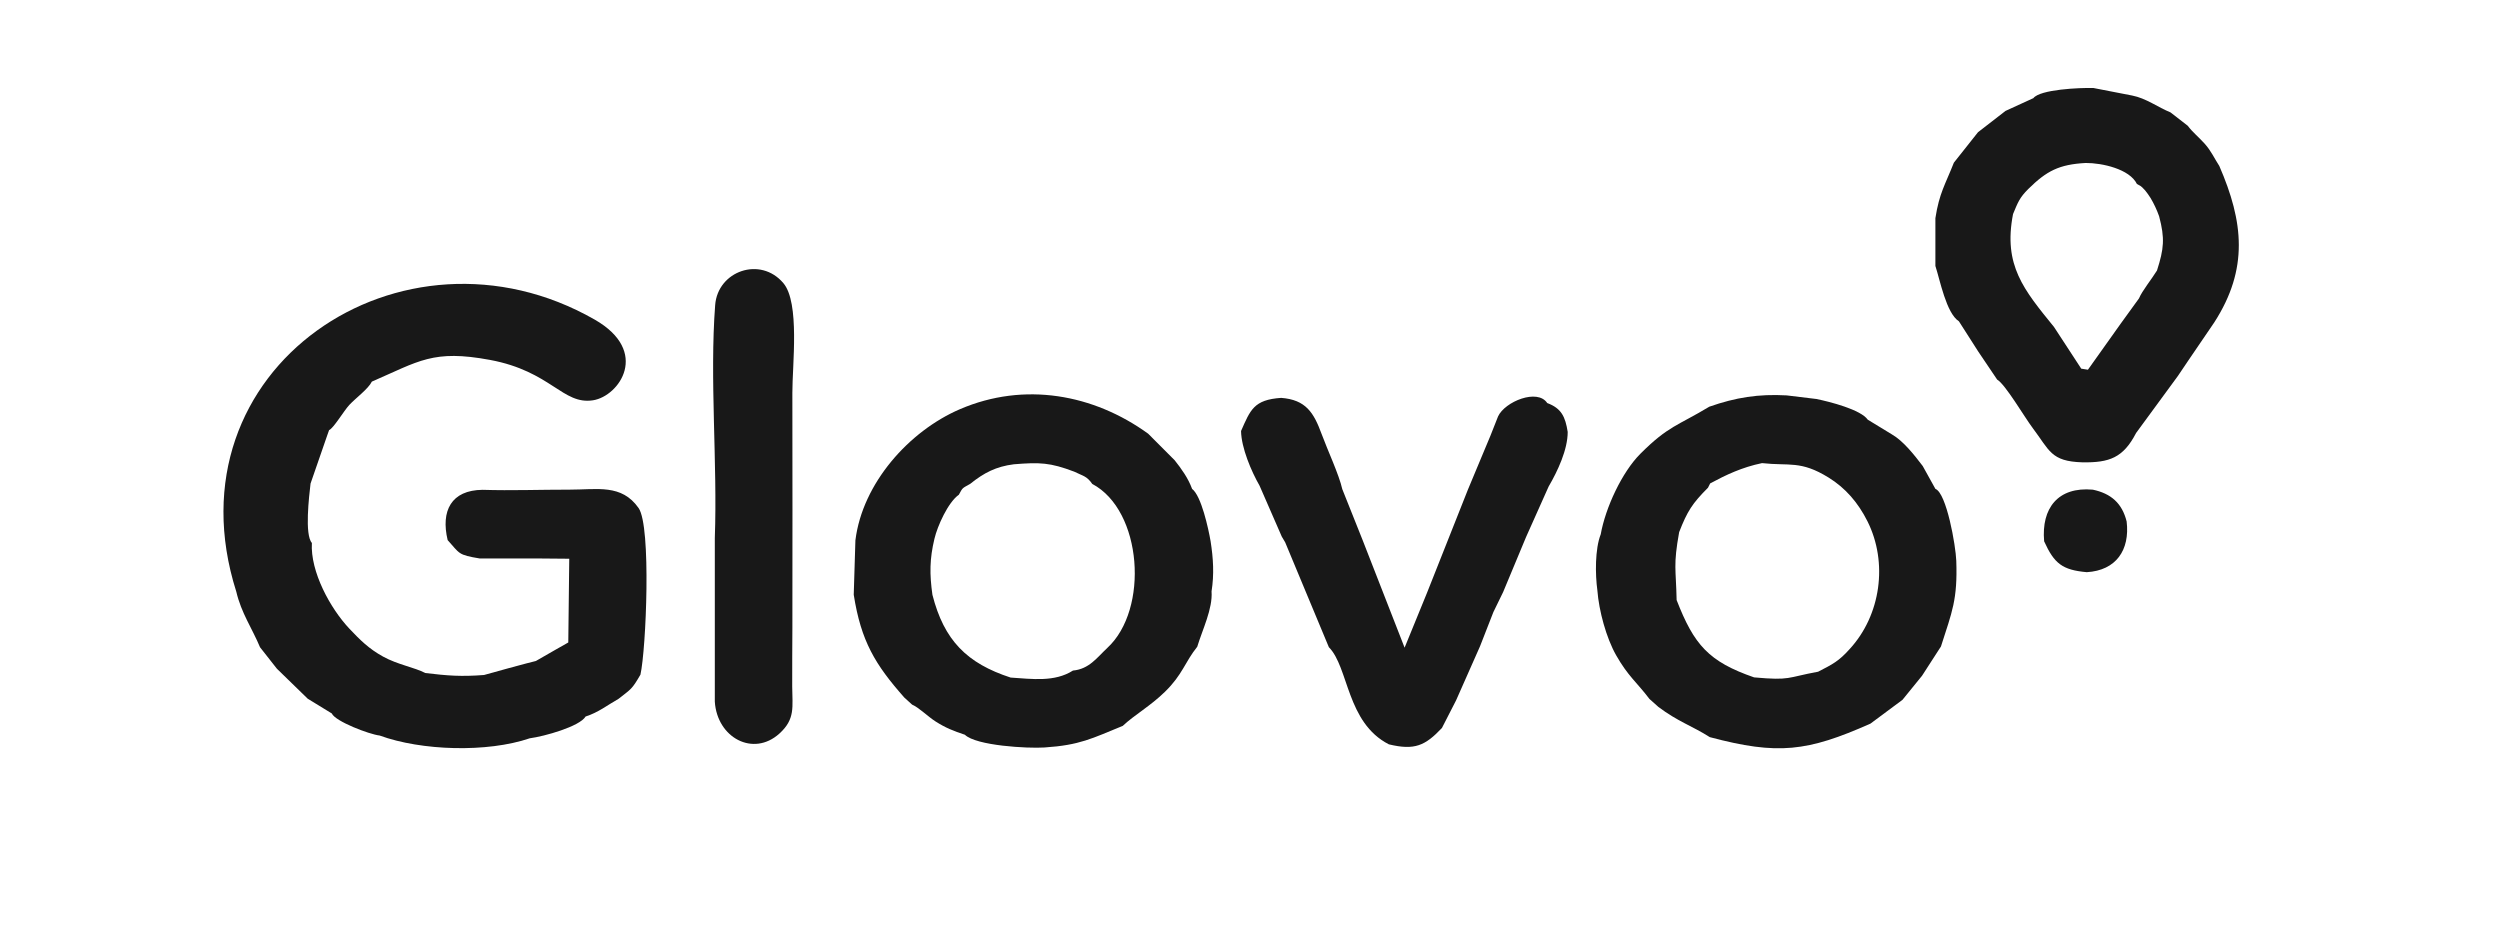 <?xml version="1.0" encoding="UTF-8"?>
<!DOCTYPE svg PUBLIC "-//W3C//DTD SVG 1.1//EN" "http://www.w3.org/Graphics/SVG/1.1/DTD/svg11.dtd">
<!-- Creator: CorelDRAW -->
<svg xmlns="http://www.w3.org/2000/svg" xml:space="preserve" width="1290px" height="491px" version="1.1" style="shape-rendering:geometricPrecision; text-rendering:geometricPrecision; image-rendering:optimizeQuality; fill-rule:evenodd; clip-rule:evenodd"
viewBox="0 0 12892.1 4902.7"
 xmlns:xlink="http://www.w3.org/1999/xlink"
 xmlns:xodm="http://www.corel.com/coreldraw/odm/2003">
 <defs>
  <style type="text/css">
   <![CDATA[
    .fil0 {fill:none;fill-rule:nonzero}
    .fil1 {fill:#181818}
   ]]>
  </style>
 </defs>
 <g id="Layer_x0020_1">
  <g id="_2423673563776">
   <g id="_2017063986944">
    <rect class="fil0" width="12892.1" height="4902.7"/>
   </g>
  </g>
  <g id="_2423673593680">
   <path class="fil1" d="M1218.4 3048.5c25.7,110.7 81.6,189 122.5,287.1l87 110.7 159.2 154.9 123.9 75.8c17.6,40.7 192.4,107.6 246.8,113.9 215.4,78.6 554.2,89.2 774.2,14.2 74.5,-9.8 257,-60.6 287.8,-112.2 66.8,-21.7 109.9,-57.2 170.5,-91.7 66.3,-52.3 67.8,-47.7 112.4,-124.3 29.2,-130.5 56.5,-764.9 -9.5,-859.1 -87.8,-125.1 -212.5,-94.8 -356.2,-94.9 -148.7,-0.2 -300.1,5.6 -448.3,0.9 -162.1,1.5 -216.2,108.7 -180.2,259.3 63.4,70.1 52.2,76.1 164.9,94.6l292.6 0 169.6 1.5 -5 431.8 -67.8 38.5 -99.3 57c-16.7,3 -265.1,70.8 -267.3,72.2 -117.7,9.1 -187.9,3.7 -303,-10.2 -56.4,-29.4 -141.5,-42.7 -217.7,-84.7 -73.8,-40.6 -119.4,-86.6 -173.2,-143.4 -99.1,-104.7 -202.8,-295.3 -193.9,-442.7 -38.1,-42.4 -14.6,-239.4 -6.9,-306.2l86.2 -249 9.4 -26.5c23.1,-9.8 76.3,-99.7 104.3,-129.9 32.1,-34.6 97.6,-82.3 116.3,-120.3 243.5,-105.4 315,-166.7 609.2,-111.9 315.3,58.8 375,232.9 531.5,208.2 135.3,-21.4 296,-251.8 7.9,-416.4 -990.9,-566.1 -2212.7,251.5 -1847.9,1402.8z"/>
   <path class="fil1" d="M9538.8 3344.5c-56.1,63 -88.2,78.7 -163.1,117.3 -164.1,30 -139.8,46.3 -330.1,29.2 -234.8,-81.3 -309.9,-168.2 -399.5,-398.7 -3.3,-161.9 -18.1,-177.4 13,-350.2 42.2,-108.5 68.1,-148.4 148.7,-229.1l11.3 -22.3c82.3,-44.4 164.3,-83.2 267.3,-104.6 141.7,15.6 198.7,-14.6 342.6,74 88.5,54.5 153.2,130.5 201,225.6 107.4,214 68.7,485 -91.2,658.8zm-724.2 -1249.4c-163.6,98.8 -211.1,98.4 -355.6,242.9 -94.2,94.3 -179.6,276.9 -204.3,415.1 -29.9,76.1 -28.7,206.7 -17.3,289.4 7.9,104.2 45.4,243.7 96.4,333.8 62,109.3 107.2,140.1 172.1,225.9l45.8 40.9c99.9,75.5 174.7,98.3 265.5,156.1 351,93.3 502.3,75 828.2,-69.6l165.3 -122.8 101 -124.3 97.5 -151c57.5,-179.6 86,-241 79,-441.6 -2.7,-77.9 -50.2,-349.4 -107.7,-371l-65.3 -117.8c-42.9,-56.2 -99.9,-129.7 -160.5,-164.1l-122.9 -74.9c-35.8,-51.7 -195.9,-92.8 -265.5,-106.8l-152.8 -18.5c-145.6,-8.1 -262.5,10.5 -398.9,58.3z"/>
   <path class="fil1" d="M5710 3339.4c-53.7,50.1 -93.3,108.8 -176.9,116.4 -94.1,60.4 -211.1,43.4 -321.3,36.2 -226,-73.6 -343.5,-192.1 -403.4,-426.8 -15,-106.1 -14.7,-185.3 10.5,-289.5 15,-64.3 70.1,-187.8 125.7,-226.5 21,-39 17,-32.3 58.4,-56 70.9,-57 133.5,-89.6 225.4,-101.1 133.2,-10.8 186.8,-9.2 311.4,38.1 45.1,22.5 64.2,21.8 92.9,63.3 258.3,136.4 293.8,647.1 77.3,845.9zm-1298.8 -555.6l-8.6 281c37.7,239.5 110,359.7 261,530.4l40 36.3c33.4,13.8 81.5,61.5 120.3,86.4 52.8,33.8 93.1,49.3 151.8,68.9 58.3,56.7 323.7,71.4 410.4,65.7 182.8,-12.1 243.8,-46.2 403.7,-111.4 62.8,-58.7 141.5,-101.3 218.2,-176.3 90.7,-88.8 101.3,-150.8 166,-231.9 26.4,-87.5 80.4,-195.9 73.8,-285.5 13.9,-87.7 8.8,-170.8 -4.9,-258.1 -11.5,-66.6 -47.9,-234.3 -95.5,-270.4 -20.2,-55.3 -54.6,-103.1 -89.7,-147.4l-136.7 -137.1c-281.5,-203.7 -638.2,-269.3 -970.7,-126.5 -262.6,112.8 -502.6,381.9 -539.1,675.9z"/>
   <path class="fil1" d="M11123.2 1392.9c-28.9,46.7 -76.3,104.5 -92.9,143.9l-94.8 130.9 -168.4 236.8 -34.5 -5.5 -140.3 -214.9c-155.9,-192.1 -262.8,-318 -211.4,-582.3 24.8,-59.4 33,-84.2 79.4,-130.1 93.8,-92.4 158.1,-125.9 295.3,-133.4 84.5,-0.4 226.5,31.1 264.2,108.4 22,13.4 15.7,4.5 41.9,32.6 6.6,7.2 23.2,31 28.4,39.7 17.1,28.4 32.5,61.4 44.1,94.1 30.4,114.3 24.8,168 -11,279.8zm-637.5 -888.9l-143.6 65.8 -141.9 109.9 -124.4 157c-44.5,113 -75.4,157 -95.3,286.2l0 246.5c23.4,70.7 55.9,243.8 121.3,285.4l99.3 155.3 97.8 145.1c43.1,25.5 141.3,194.4 183.5,250.1 87.2,115.3 92.9,171.8 256,176.7 138.9,2.2 210.8,-23.1 276.9,-151.1l215.9 -294.5 52.9 -78.5 134.6 -197.6c177.8,-276 150.8,-518.9 26,-806.4 -26,-40.1 -41.9,-77.2 -74.7,-114.1 -30.3,-34 -62.5,-59.3 -88.3,-93.5l-88.8 -68.9c-65.2,-26.4 -125.4,-72.9 -198.1,-87l-199.2 -38.7c-71.4,-2.1 -275.3,7.2 -309.9,52.3z"/>
   <path class="fil1" d="M6399.9 2220.6c1.6,86.9 52.4,206.8 95.7,282.4l114.2 261.8 17.6 29.7 105.5 253.3 119.8 287.5c103.3,104.2 90.3,388.8 309.4,501 132.7,32.1 187.3,7.1 273.7,-84.3l72.8 -142.1 123.6 -279.1 68.9 -176.4 50.4 -103.5 118.3 -283.9 116.3 -260.2c46.3,-79 98.4,-190.1 98.3,-281.5 -12.3,-78.7 -32.5,-121.8 -105.6,-149 -50.1,-76.2 -218.4,-7.3 -253.5,68.9l-38.8 98.2 -116.5 278.9 -211.2 532.8 -115.5 282.7 -216.6 -555 -104.8 -262.7c-16.4,-73.9 -77.5,-204.9 -106.5,-284.1 -40.6,-110.6 -81.4,-176.6 -208.5,-186.3 -141,9.2 -159.1,62.2 -207,170.9z"/>
   <path class="fil1" d="M3686.2 2771.6l0 293.6 0 257.4 0 293.6c11.7,185.7 198.2,286.7 333.1,164.5 82.6,-74.8 66.7,-137.3 66,-242.4 -0.7,-101.1 0.8,-202 0.9,-303 0.2,-404 1,-808.3 -0.1,-1212.3 -0.3,-141.9 39.3,-463.9 -46.4,-565.1 -118.8,-140.3 -338.2,-62.5 -351.7,112.9 -28.9,377.2 12.2,814.8 -1.8,1200.8z"/>
   <path class="fil1" d="M10541.3 2789.3c51.9,114.8 93.8,147.9 219.9,159.2 151.1,-9 223,-114.1 205.6,-261.2 -23.3,-94.3 -80.5,-144.4 -174.5,-164.3 -178.8,-16.2 -266.1,94.7 -251,266.3z"/>
  </g>
 </g>
</svg>
